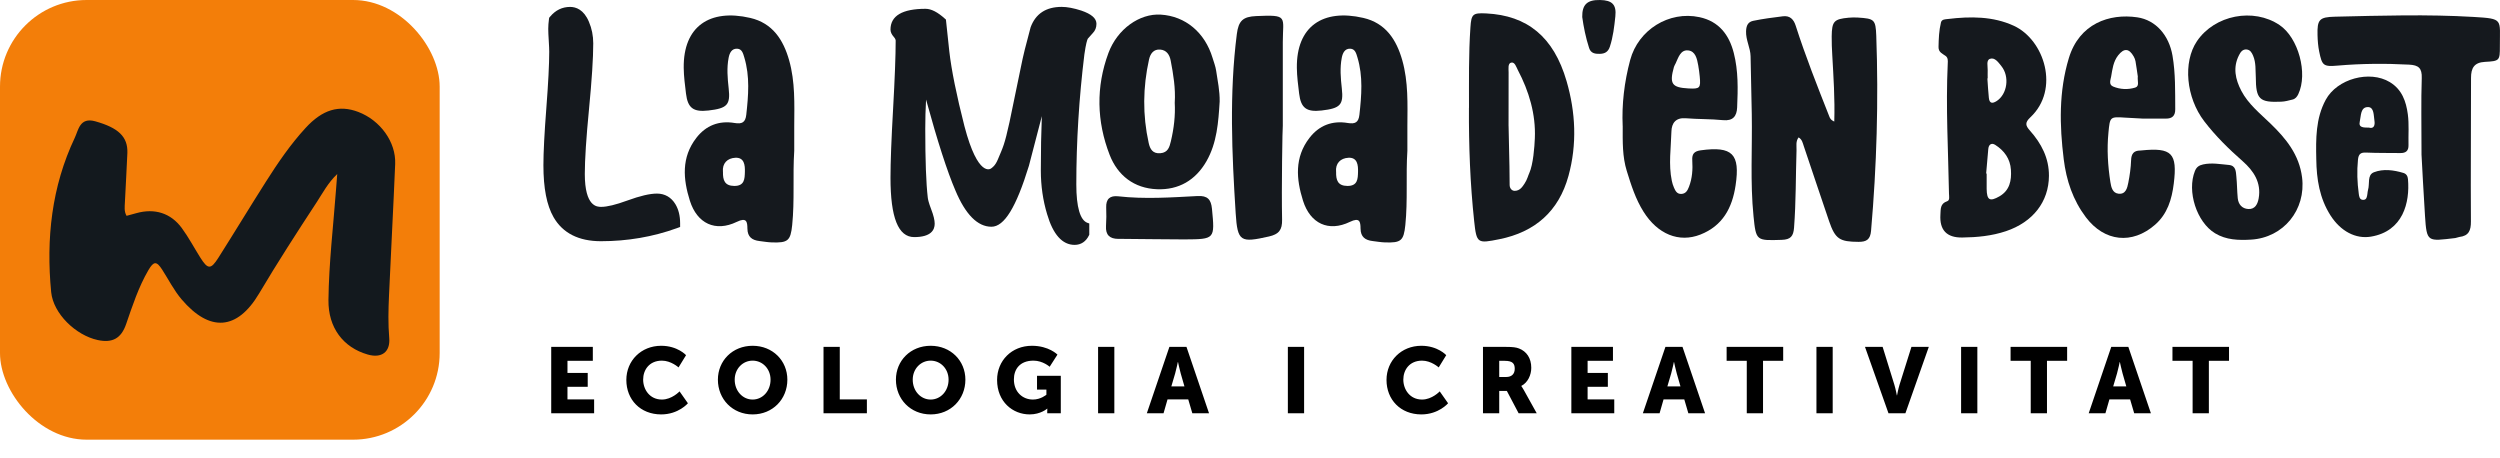 <svg width="355" height="65" viewBox="0 0 355 65" fill="none" xmlns="http://www.w3.org/2000/svg">
<path d="M260.467 17.268C260.568 14.005 260.353 10.901 260.18 7.797C260.131 6.918 260.089 6.04 260.101 5.161C260.131 3.018 260.421 2.709 262.515 2.513C262.952 2.472 263.393 2.468 263.831 2.494C266.143 2.649 266.343 2.747 266.43 5.082C266.762 14.326 266.494 23.559 265.69 32.777C265.585 33.992 265.061 34.35 263.922 34.343C261.244 34.331 260.61 33.962 259.735 31.419C258.513 27.87 257.347 24.302 256.137 20.749C255.986 20.308 255.903 19.799 255.401 19.512C254.964 20.082 255.126 20.73 255.107 21.33C254.99 24.996 255.035 28.666 254.756 32.328C254.662 33.547 254.27 34.022 253.002 34.06C249.4 34.169 249.355 34.226 249.001 30.71C248.514 25.883 248.838 21.032 248.752 16.193C248.703 13.459 248.642 10.72 248.582 7.986C248.556 6.775 247.899 5.704 247.941 4.437C247.971 3.558 248.265 3.101 248.967 2.954C250.351 2.668 251.762 2.487 253.168 2.313C254.157 2.189 254.696 2.732 254.986 3.641C256.378 7.986 258.057 12.222 259.731 16.461C259.841 16.74 259.916 17.015 260.474 17.264L260.467 17.268Z" fill="#15191E"/>
<path d="M199.848 21.406C199.621 24.921 199.916 28.447 199.557 31.959C199.327 34.203 198.935 34.497 196.664 34.422C196.08 34.403 195.499 34.301 194.914 34.229C193.866 34.105 193.213 33.652 193.198 32.464C193.187 31.491 193.093 30.823 191.678 31.51C188.653 32.97 186.055 31.751 185.029 28.504C184.063 25.434 183.799 22.36 185.941 19.584C187.322 17.796 189.181 17.098 191.373 17.464C192.436 17.641 192.915 17.385 193.036 16.299C193.338 13.568 193.568 10.849 192.757 8.159C192.583 7.579 192.429 6.937 191.727 6.915C190.95 6.888 190.66 7.556 190.535 8.186C190.249 9.638 190.377 11.105 190.539 12.565C190.799 14.884 190.332 15.386 187.665 15.691C185.53 15.937 184.727 15.348 184.478 13.296C184.331 12.086 184.169 10.867 184.154 9.653C184.074 3.731 187.861 1.219 193.594 2.543C196.77 3.279 198.298 5.64 199.127 8.574C199.991 11.629 199.867 14.767 199.848 17.894C199.84 19.067 199.848 20.24 199.848 21.413V21.406ZM189.728 24.415C189.702 25.577 189.962 26.388 191.324 26.403C192.802 26.418 192.813 25.381 192.84 24.404C192.866 23.457 192.761 22.341 191.49 22.401C190.362 22.454 189.604 23.182 189.724 24.415H189.728Z" fill="#15191E"/>
<path d="M278.639 33.728C276.434 33.758 275.4 32.673 275.538 30.473C275.588 29.696 275.486 28.911 276.5 28.576C276.896 28.444 276.764 27.889 276.757 27.508C276.647 21.353 276.289 15.201 276.579 9.042C276.598 8.657 276.64 8.212 276.289 7.952C275.829 7.613 275.259 7.435 275.271 6.677C275.293 5.5 275.339 4.327 275.618 3.185C275.731 2.717 276.251 2.743 276.602 2.698C279.793 2.313 283.014 2.302 285.96 3.66C290.312 5.663 292.534 12.693 288.317 16.653C287.51 17.412 287.612 17.826 288.242 18.535C289.867 20.365 290.965 22.439 290.95 24.97C290.927 28.655 288.675 31.54 284.847 32.827C282.829 33.505 280.747 33.702 278.635 33.728H278.639ZM282.037 24.638C282.06 24.638 282.082 24.642 282.105 24.646C282.105 25.374 282.094 26.102 282.105 26.833C282.131 28.417 282.55 28.666 283.912 27.886C285.383 27.041 285.65 25.641 285.552 24.118C285.451 22.545 284.602 21.383 283.316 20.568C282.803 20.244 282.392 20.5 282.335 21.168C282.241 22.326 282.135 23.488 282.033 24.646L282.037 24.638ZM282.241 11.135C282.241 11.135 282.218 11.135 282.207 11.135C282.275 12.059 282.32 12.987 282.418 13.908C282.505 14.707 282.927 14.737 283.531 14.345C285.036 13.368 285.398 10.871 284.191 9.382C283.776 8.872 283.274 8.11 282.58 8.352C282.014 8.548 282.271 9.389 282.252 9.959C282.237 10.347 282.252 10.739 282.252 11.132L282.241 11.135Z" fill="#15191E"/>
<path d="M320.324 10.954C320.26 10.008 320.377 8.914 319.935 7.895C319.758 7.488 319.539 7.081 319.03 7.028C318.434 6.967 318.155 7.413 317.936 7.842C317.05 9.581 317.42 11.267 318.264 12.889C319.253 14.782 320.912 16.099 322.41 17.547C324.616 19.678 326.487 21.964 326.894 25.189C327.471 29.779 324.273 33.747 319.652 34.026C317.872 34.131 316.122 34.082 314.542 33.128C311.92 31.544 310.521 27.161 311.679 24.283C311.905 23.725 312.245 23.48 312.841 23.348C314.078 23.076 315.277 23.318 316.492 23.423C317.514 23.514 317.491 24.366 317.563 25.075C317.665 26.094 317.661 27.123 317.759 28.142C317.846 29.024 318.378 29.632 319.26 29.681C320.237 29.733 320.595 28.956 320.735 28.149C321.123 25.916 320.011 24.257 318.461 22.892C316.477 21.149 314.613 19.32 313.003 17.219C310.431 13.862 309.944 8.831 311.973 5.84C314.489 2.132 319.981 1.061 323.692 3.554C326.374 5.357 327.747 10.419 326.359 13.368C326.181 13.741 325.944 14.039 325.536 14.137C325.016 14.262 324.491 14.417 323.963 14.439C320.833 14.579 320.339 14.107 320.324 10.954Z" fill="#15191E"/>
<path d="M304.298 16.842C303.287 16.789 302.555 16.755 301.823 16.706C299.598 16.563 299.617 16.563 299.398 18.841C299.168 21.195 299.312 23.525 299.674 25.853C299.791 26.603 299.979 27.407 300.824 27.505C301.861 27.625 302.072 26.698 302.22 25.943C302.427 24.891 302.578 23.82 302.616 22.752C302.646 21.836 302.996 21.383 303.909 21.376C303.958 21.376 304.007 21.368 304.056 21.364C308.409 20.923 309.205 21.753 308.677 26.056C308.401 28.3 307.775 30.379 306.021 31.91C302.763 34.758 298.825 34.328 296.196 30.85C294.359 28.417 293.424 25.638 293.05 22.62C292.451 17.777 292.345 12.983 293.778 8.246C295.257 3.366 299.511 1.876 303.494 2.46C306.146 2.853 308.002 5.029 308.496 7.911C308.929 10.43 308.865 12.972 308.884 15.514C308.892 16.442 308.454 16.853 307.545 16.842C306.372 16.831 305.195 16.842 304.301 16.842H304.298ZM303.566 10.837C303.475 10.234 303.374 9.465 303.242 8.703C303.2 8.469 303.11 8.235 302.993 8.031C302.321 6.847 301.612 6.802 300.775 7.865C300.081 8.748 299.964 9.827 299.783 10.864C299.7 11.332 299.402 12.01 300.058 12.286C301.065 12.708 302.17 12.753 303.2 12.437C303.849 12.237 303.487 11.509 303.57 10.841L303.566 10.837Z" fill="#15191E"/>
<path d="M230.421 17.902C230.282 14.839 230.644 11.656 231.489 8.51C232.639 4.237 236.992 1.51 241.329 2.438C244.094 3.03 245.542 4.953 246.198 7.529C246.847 10.064 246.787 12.67 246.674 15.258C246.621 16.491 246.089 17.204 244.659 17.061C242.909 16.887 241.14 16.936 239.39 16.793C237.961 16.676 237.373 17.475 237.342 18.671C237.282 21.006 236.912 23.348 237.399 25.679C237.467 26.007 237.569 26.339 237.704 26.644C237.901 27.093 238.123 27.557 238.734 27.538C239.387 27.516 239.632 27.048 239.835 26.524C240.307 25.309 240.382 24.046 240.303 22.771C240.247 21.877 240.552 21.477 241.499 21.345C246.006 20.727 247.119 21.862 246.455 26.316C245.976 29.537 244.61 32.068 241.457 33.309C238.41 34.508 235.381 33.249 233.382 30.065C232.254 28.27 231.624 26.29 231.002 24.276C230.368 22.22 230.421 20.165 230.425 17.902H230.421ZM239.749 12.557C241.386 12.648 241.518 12.512 241.363 10.875C241.314 10.343 241.242 9.811 241.148 9.283C240.982 8.355 240.76 7.258 239.703 7.156C238.632 7.054 238.327 8.174 237.942 8.997C237.859 9.17 237.75 9.336 237.697 9.517C237.033 11.897 237.395 12.429 239.745 12.557H239.749Z" fill="#15191E"/>
<path d="M208.598 15.307C208.602 11.493 208.538 7.677 208.802 3.863C208.93 2.004 209.134 1.812 211.042 1.906C216.858 2.196 220.619 5.21 222.452 11.516C223.738 15.929 223.96 20.482 222.723 24.977C221.343 29.994 217.986 32.951 212.902 33.969C209.809 34.588 209.673 34.588 209.334 31.419C208.76 26.067 208.56 20.689 208.591 15.307H208.598ZM214.218 17.875C214.369 24.808 214.35 23.627 214.369 26.264C214.369 26.727 214.671 27.097 215.074 27.101C215.859 27.101 216.209 26.475 216.496 26.052C216.869 25.502 217.017 24.853 217.152 24.596C217.722 23.337 217.899 20.832 217.948 19.633C218.095 16.235 217.126 12.961 215.527 9.932C215.304 9.506 215.108 8.782 214.595 8.887C214.082 8.993 214.226 9.804 214.222 10.264C214.207 12.802 214.214 15.337 214.214 17.875H214.218Z" fill="#15191E"/>
<path d="M343.855 21.892C343.855 17.649 343.78 14.371 343.889 11.097C343.938 9.668 343.44 9.249 342.09 9.178C338.711 9 335.346 9.023 331.971 9.313C329.915 9.491 329.734 9.325 329.323 7.311C329.168 6.549 329.108 5.76 329.089 4.984C329.033 2.788 329.331 2.419 331.578 2.37C338.134 2.219 344.704 2.015 351.244 2.404C355.555 2.66 354.963 2.709 354.982 6.575C354.993 8.619 354.918 8.676 352.866 8.785C351.338 8.868 350.882 9.653 350.886 11.06C350.897 17.853 350.822 24.649 350.871 31.442C350.882 32.747 350.554 33.494 349.219 33.652C349.026 33.675 348.845 33.781 348.653 33.803C344.693 34.26 344.595 34.467 344.346 30.586C344.138 27.369 343.976 24.148 343.852 21.892H343.855Z" fill="#15191E"/>
<path d="M173.193 14.421C173.008 17.347 172.816 20.285 171.311 22.907C169.768 25.588 167.381 26.992 164.296 26.871C161.041 26.743 158.71 24.921 157.571 21.994C155.726 17.242 155.609 12.342 157.401 7.518C158.668 4.112 161.825 1.891 164.827 2.076C168.324 2.291 171.088 4.599 172.182 8.216C172.367 8.823 172.601 9.423 172.695 10.045C172.914 11.494 173.216 12.934 173.193 14.417V14.421ZM166.815 14.553C166.94 12.538 166.615 10.569 166.238 8.604C166.076 7.76 165.642 7.111 164.752 7.039C163.817 6.96 163.349 7.616 163.164 8.439C162.285 12.387 162.236 16.348 163.115 20.304C163.307 21.176 163.688 21.851 164.778 21.756C165.85 21.666 166.068 20.885 166.264 20.059C166.694 18.249 166.917 16.416 166.811 14.553H166.815Z" fill="#15191E"/>
<path d="M328.912 22.598C328.851 19.716 328.821 16.819 330.251 14.175C331.873 11.177 336.497 9.936 339.348 11.656C341.083 12.701 341.664 14.405 341.909 16.208C342.105 17.649 341.97 19.135 342.007 20.602C342.03 21.425 341.626 21.745 340.846 21.734C339.231 21.711 337.613 21.741 336.003 21.666C335.196 21.628 334.909 21.881 334.83 22.696C334.667 24.317 334.728 25.917 334.947 27.52C334.999 27.912 335.056 28.365 335.554 28.38C336.074 28.398 336.108 27.931 336.169 27.546C336.199 27.354 336.203 27.15 336.259 26.969C336.531 26.113 336.108 24.846 337.096 24.461C338.424 23.944 339.888 24.14 341.276 24.555C341.721 24.687 341.894 25.027 341.932 25.434C342.222 28.761 341.242 32.838 336.67 33.603C334.509 33.966 332.367 32.838 330.933 30.594C329.372 28.15 328.95 25.434 328.912 22.605V22.598ZM336.399 18.124C337.081 18.317 337.281 17.808 337.168 17.114C337.051 16.382 337.13 15.22 336.267 15.205C335.162 15.186 335.278 16.461 335.09 17.249C334.879 18.14 335.603 18.113 336.395 18.124H336.399Z" fill="#15191E"/>
<path d="M182.057 31.19C182.087 32.645 181.608 33.26 180.19 33.581C176.161 34.486 175.728 34.346 175.467 30.296C174.928 21.809 174.551 13.312 175.63 4.833C175.871 2.947 176.505 2.366 178.368 2.283C182.992 2.076 182.166 2.34 182.158 5.972C182.151 9.932 182.158 13.889 182.158 17.849C182.113 17.849 181.962 26.747 182.057 31.19Z" fill="#15191E"/>
<path d="M158.778 33.92C157.582 33.913 156.975 33.358 157.054 32.102C157.111 31.227 157.114 30.345 157.08 29.466C157.035 28.255 157.612 27.746 158.778 27.874C162.538 28.297 166.302 28.036 170.059 27.837C171.473 27.761 171.971 28.327 172.099 29.643C172.514 33.969 172.537 33.969 168.169 33.996C166.996 34.003 160.739 33.928 158.781 33.916L158.778 33.92Z" fill="#15191E"/>
<path d="M224.677 2.434C224.647 0.635 225.394 -0.033 227.2 0.001C228.935 0.031 229.557 0.661 229.38 2.325C229.226 3.777 229.063 5.229 228.599 6.636C228.351 7.382 227.872 7.628 227.185 7.646C226.529 7.662 225.903 7.59 225.654 6.82C225.171 5.331 224.869 3.803 224.681 2.438L224.677 2.434Z" fill="#15191E"/>
<path d="M154.474 5.489C154.538 5.421 154.704 5.236 155.172 4.705C155.519 4.358 155.696 3.913 155.696 3.381C155.696 2.611 154.995 1.997 153.546 1.502C152.468 1.155 151.532 0.978 150.759 0.978C148.537 0.978 147.055 1.944 146.346 3.879C145.701 6.243 145.249 8.08 145.007 9.332L143.351 17.336C142.623 20.64 142.446 20.848 141.688 22.658C141.307 23.563 140.888 23.801 140.73 23.922C140.7 23.94 138.897 25.347 136.951 17.921C135.823 13.508 135.099 9.917 134.797 7.25C134.586 5.338 134.431 3.886 134.337 2.928L134.322 2.781L134.212 2.683C133.149 1.717 132.236 1.25 131.429 1.25C128.125 1.25 126.45 2.245 126.45 4.203C126.45 4.542 126.605 4.889 126.914 5.236C127.092 5.436 127.186 5.621 127.186 5.768C127.186 7.892 127.061 11.154 126.82 15.458C126.575 19.761 126.45 23.05 126.45 25.238C126.45 30.91 127.552 33.668 129.818 33.668C132.221 33.668 132.726 32.638 132.726 31.77C132.726 31.261 132.564 30.59 132.232 29.726C131.863 28.761 131.765 28.285 131.742 28.044C131.508 26.041 131.387 22.76 131.387 18.287C131.387 16.891 131.425 15.503 131.501 14.141C133.119 20.048 134.518 24.382 135.665 27.041C137.098 30.462 138.822 32.197 140.787 32.197C142.605 32.197 144.294 29.451 146.108 23.537C146.723 21.195 147.334 18.837 147.942 16.491C147.847 18.777 147.798 21.364 147.798 24.223C147.798 26.369 148.096 28.448 148.688 30.405C149.533 33.302 150.85 34.773 152.596 34.773C153.505 34.773 154.21 34.301 154.64 33.407L154.678 33.328V31.733L154.425 31.646C153.384 31.284 152.837 29.402 152.837 26.203C152.837 20.138 153.222 13.915 153.984 7.711C154.203 6.191 154.376 5.666 154.47 5.489H154.474Z" fill="#15191E"/>
<path d="M112.782 21.406C112.555 24.921 112.849 28.447 112.491 31.959C112.261 34.203 111.869 34.497 109.598 34.422C109.014 34.403 108.433 34.301 107.848 34.229C106.8 34.105 106.147 33.652 106.132 32.464C106.121 31.491 106.026 30.823 104.612 31.51C101.587 32.97 98.989 31.751 97.963 28.504C96.997 25.434 96.733 22.36 98.875 19.584C100.256 17.796 102.115 17.098 104.307 17.464C105.37 17.641 105.849 17.385 105.97 16.299C106.272 13.568 106.502 10.849 105.691 8.159C105.517 7.579 105.363 6.937 104.661 6.915C103.884 6.888 103.594 7.556 103.469 8.186C103.183 9.638 103.311 11.105 103.473 12.565C103.733 14.884 103.266 15.386 100.599 15.691C98.464 15.937 97.661 15.348 97.412 13.296C97.265 12.086 97.103 10.867 97.088 9.653C97.008 3.731 100.795 1.219 106.528 2.543C109.704 3.279 111.231 5.64 112.061 8.574C112.925 11.629 112.8 14.767 112.782 17.894C112.774 19.067 112.782 20.24 112.782 21.413V21.406ZM102.662 24.415C102.636 25.577 102.896 26.388 104.258 26.403C105.736 26.418 105.747 25.381 105.774 24.404C105.8 23.457 105.695 22.341 104.423 22.401C103.296 22.454 102.538 23.182 102.658 24.415H102.662Z" fill="#15191E"/>
<path d="M95.915 29.006C95.319 28.014 94.41 27.489 93.29 27.489C92.271 27.489 90.894 27.814 89.073 28.478C87.447 29.074 86.202 29.375 85.373 29.375C84.796 29.375 83.042 29.375 83.042 24.698C83.042 22.677 83.242 19.588 83.638 15.522C84.037 11.399 84.241 8.246 84.241 6.153C84.241 5.074 84.034 4.045 83.63 3.102C82.898 1.348 81.771 0.982 80.956 0.982C79.836 0.982 78.882 1.446 78.12 2.359L77.98 2.525L77.95 2.74C77.886 3.226 77.852 3.679 77.852 4.082C77.852 4.486 77.874 5.029 77.924 5.787C77.969 6.504 77.991 7.032 77.991 7.352C77.991 9.133 77.852 11.826 77.58 15.348C77.305 18.909 77.165 21.64 77.165 23.461C77.165 26.724 77.633 29.134 78.602 30.835C79.907 33.102 82.171 34.252 85.331 34.252C89.084 34.252 92.701 33.634 96.081 32.412L96.578 32.23V31.703C96.578 30.65 96.356 29.745 95.918 29.013L95.915 29.006Z" fill="#15191E"/>
<path d="M78.273 58.688V49.259H84.181V51.237H80.581V52.952H83.456V54.93H80.581V56.71H84.366V58.688H78.273ZM88.94 53.954C88.94 51.211 91.05 49.101 93.886 49.101C96.22 49.101 97.42 50.433 97.42 50.433L96.352 52.174C96.352 52.174 95.297 51.211 93.991 51.211C92.184 51.211 91.327 52.543 91.327 53.901C91.327 55.299 92.25 56.737 93.991 56.737C95.415 56.737 96.497 55.576 96.497 55.576L97.684 57.264C97.684 57.264 96.352 58.847 93.886 58.847C90.932 58.847 88.94 56.75 88.94 53.954ZM101.941 53.914C101.941 51.211 104.024 49.101 106.873 49.101C109.721 49.101 111.805 51.211 111.805 53.914C111.805 56.684 109.721 58.847 106.873 58.847C104.024 58.847 101.941 56.684 101.941 53.914ZM104.328 53.914C104.328 55.523 105.462 56.737 106.873 56.737C108.284 56.737 109.418 55.523 109.418 53.914C109.418 52.372 108.284 51.211 106.873 51.211C105.462 51.211 104.328 52.372 104.328 53.914ZM116.94 58.688V49.259H119.248V56.71H123.098V58.688H116.94ZM127.221 53.914C127.221 51.211 129.304 49.101 132.153 49.101C135.001 49.101 137.085 51.211 137.085 53.914C137.085 56.684 135.001 58.847 132.153 58.847C129.304 58.847 127.221 56.684 127.221 53.914ZM129.608 53.914C129.608 55.523 130.742 56.737 132.153 56.737C133.564 56.737 134.698 55.523 134.698 53.914C134.698 52.372 133.564 51.211 132.153 51.211C130.742 51.211 129.608 52.372 129.608 53.914ZM141.586 53.954C141.586 51.211 143.657 49.101 146.532 49.101C148.945 49.101 150.158 50.354 150.158 50.354L149.051 52.081C149.051 52.081 148.088 51.211 146.756 51.211C144.778 51.211 143.973 52.477 143.973 53.875C143.973 55.668 145.213 56.737 146.677 56.737C147.785 56.737 148.589 56.051 148.589 56.051V55.325H147.257V53.361H150.633V58.688H148.708V58.425C148.708 58.227 148.721 58.029 148.721 58.029H148.695C148.695 58.029 147.785 58.847 146.215 58.847C143.802 58.847 141.586 57.04 141.586 53.954ZM155.928 58.688V49.259H158.236V58.688H155.928ZM169.311 58.688L168.73 56.71H165.79L165.222 58.688H162.849L166.053 49.259H168.48L171.684 58.688H169.311ZM167.28 51.409H167.253C167.253 51.409 167.042 52.438 166.871 53.031L166.33 54.864H168.19L167.662 53.031C167.491 52.438 167.28 51.409 167.28 51.409ZM182.876 58.688V49.259H185.183V58.688H182.876ZM196.884 53.954C196.884 51.211 198.994 49.101 201.83 49.101C204.164 49.101 205.364 50.433 205.364 50.433L204.296 52.174C204.296 52.174 203.241 51.211 201.935 51.211C200.129 51.211 199.271 52.543 199.271 53.901C199.271 55.299 200.194 56.737 201.935 56.737C203.359 56.737 204.441 55.576 204.441 55.576L205.628 57.264C205.628 57.264 204.296 58.847 201.83 58.847C198.876 58.847 196.884 56.75 196.884 53.954ZM210.583 58.688V49.259H213.866C214.829 49.259 215.291 49.325 215.699 49.483C216.768 49.892 217.44 50.855 217.44 52.227C217.44 53.229 216.965 54.323 216.029 54.798V54.824C216.029 54.824 216.161 54.996 216.385 55.392L218.218 58.688H215.647L213.972 55.51H212.89V58.688H210.583ZM212.89 53.532H213.893C214.631 53.532 215.093 53.123 215.093 52.372C215.093 51.659 214.829 51.237 213.668 51.237H212.89V53.532ZM223.132 58.688V49.259H229.04V51.237H225.44V52.952H228.315V54.93H225.44V56.71H229.225V58.688H223.132ZM239.747 58.688L239.167 56.71H236.226L235.659 58.688H233.285L236.49 49.259H238.916L242.121 58.688H239.747ZM237.716 51.409H237.69C237.69 51.409 237.479 52.438 237.307 53.031L236.767 54.864H238.626L238.099 53.031C237.927 52.438 237.716 51.409 237.716 51.409ZM248.042 58.688V51.237H245.181V49.259H253.212V51.237H250.35V58.688H248.042ZM257.935 58.688V49.259H260.243V58.688H257.935ZM268.166 58.688L264.829 49.259H267.335L268.997 54.627C269.181 55.22 269.353 56.143 269.353 56.143H269.379C269.379 56.143 269.551 55.22 269.735 54.627L271.423 49.259H273.889L270.566 58.688H268.166ZM278.476 58.688V49.259H280.784V58.688H278.476ZM288.364 58.688V51.237H285.502V49.259H293.533V51.237H290.671V58.688H288.364ZM303.056 58.688L302.475 56.71H299.535L298.968 58.688H296.594L299.798 49.259H302.225L305.429 58.688H303.056ZM301.025 51.409H300.998C300.998 51.409 300.787 52.438 300.616 53.031L300.075 54.864H301.935L301.407 53.031C301.236 52.438 301.025 51.409 301.025 51.409ZM311.351 58.688V51.237H308.489V49.259H316.52V51.237H313.659V58.688H311.351Z" fill="black"/>
<rect width="62.434" height="62.434" rx="12.301" fill="#F37E09"/>
<path d="M17.964 30.65C18.434 30.522 18.911 30.398 19.381 30.263C21.95 29.549 24.247 30.244 25.815 32.384C26.779 33.698 27.549 35.15 28.416 36.533C29.507 38.277 29.927 38.313 31.011 36.602C33.286 33.013 35.487 29.378 37.765 25.793C39.459 23.125 41.24 20.509 43.395 18.166C45.789 15.557 48.151 14.852 50.885 15.898C54.01 17.094 56.245 20.165 56.115 23.295C55.858 29.526 55.515 35.753 55.238 41.98C55.148 43.983 55.101 45.986 55.271 47.995C55.438 49.981 54.191 50.905 52.236 50.348C48.721 49.345 46.596 46.52 46.64 42.613C46.7 37.353 47.327 32.122 47.72 26.877C47.767 26.235 47.817 25.589 47.887 24.711C46.56 25.976 45.839 27.386 44.992 28.683C42.187 32.967 39.406 37.267 36.794 41.672C33.683 46.92 29.78 47.189 25.798 42.521C24.691 41.223 23.941 39.703 23.027 38.287C22.233 37.058 21.829 37.071 21.079 38.349C19.672 40.761 18.814 43.4 17.911 46.019C17.214 48.041 15.98 48.742 13.868 48.283C10.773 47.615 7.562 44.547 7.265 41.469C6.538 33.914 7.322 26.517 10.623 19.555C11.134 18.483 11.32 16.605 13.528 17.225C16.783 18.139 18.171 19.398 18.087 21.725C18.001 24.055 17.837 26.383 17.737 28.71C17.711 29.346 17.601 30.008 17.971 30.647L17.964 30.65Z" fill="#13191E"/>
</svg>
